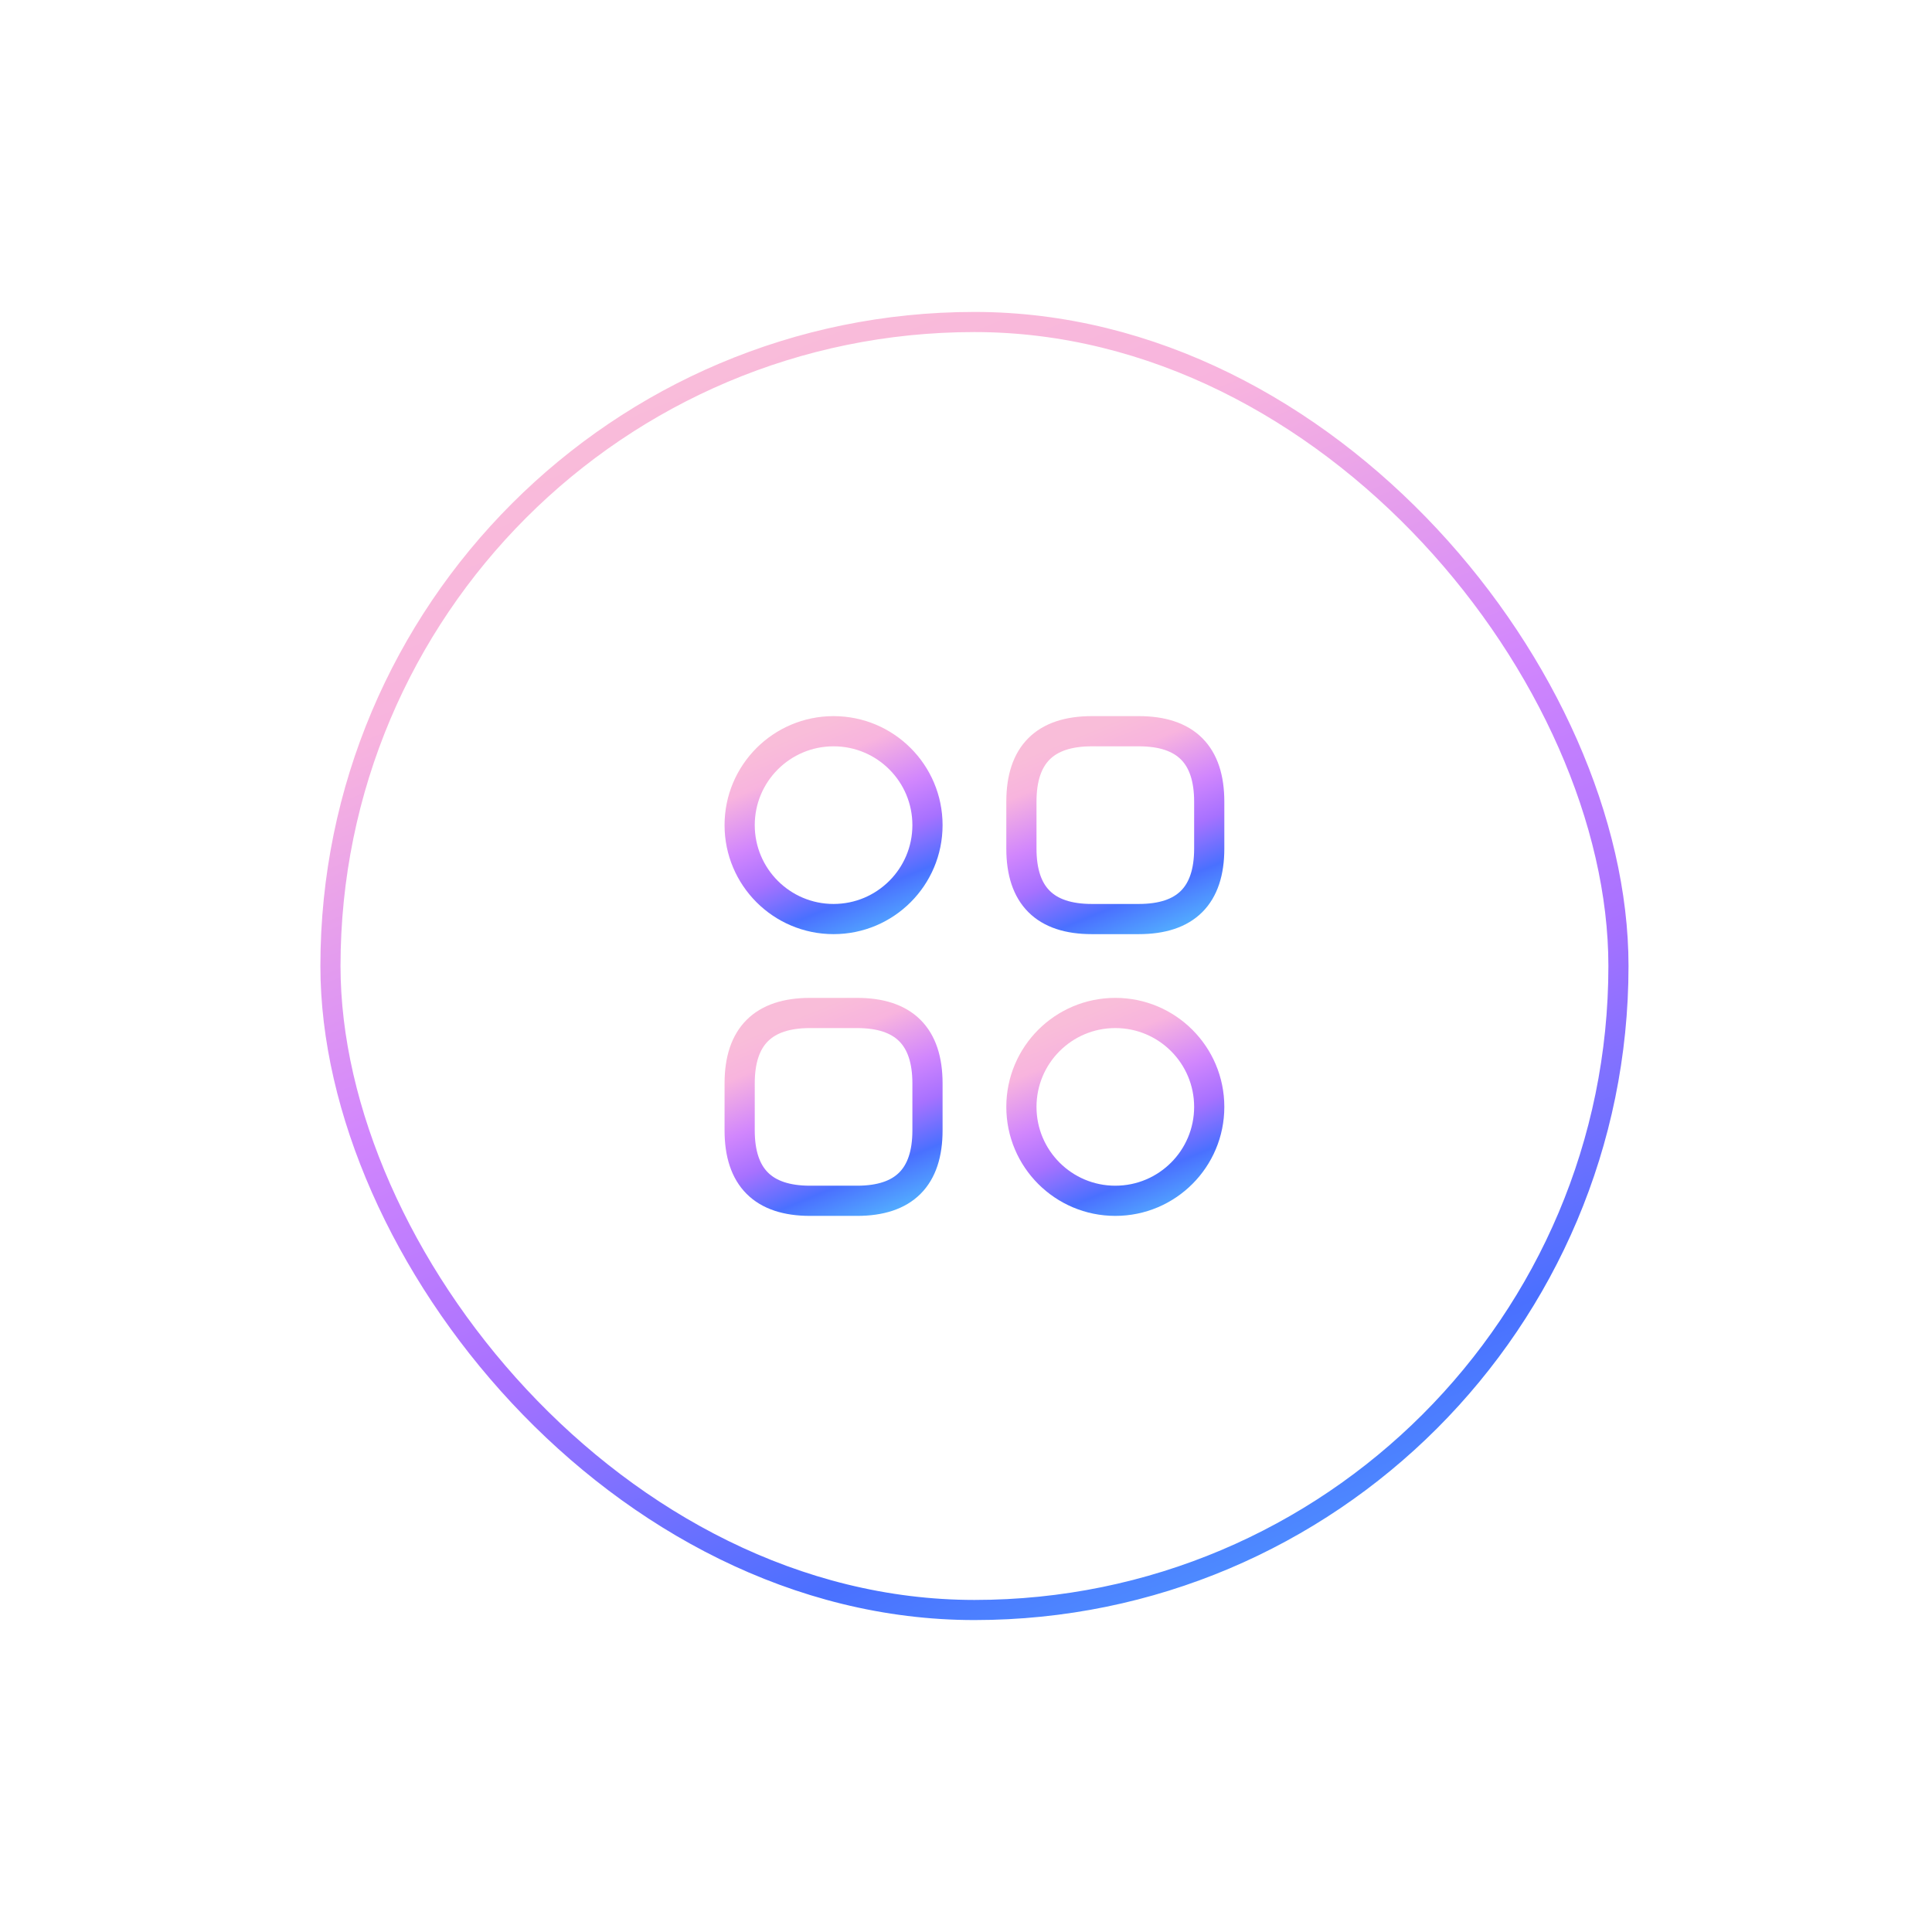 <svg width="96" height="96" viewBox="0 0 96 96" fill="none" xmlns="http://www.w3.org/2000/svg">
<g filter="url(#filter0_d_684_2830)">
<rect x="15.92" y="15.5" width="65" height="65" rx="32.5" fill="white"/>
<rect x="16.42" y="16" width="64" height="64" rx="32" stroke="url(#paint0_linear_684_2830)"/>
<path d="M54.253 45.667H56.586C58.92 45.667 60.086 44.5 60.086 42.167V39.834C60.086 37.5 58.92 36.334 56.586 36.334H54.253C51.92 36.334 50.753 37.5 50.753 39.834V42.167C50.753 44.5 51.92 45.667 54.253 45.667Z" stroke="url(#paint1_linear_684_2830)" stroke-width="1.5" stroke-miterlimit="10" stroke-linecap="round" stroke-linejoin="round"/>
<path d="M40.253 59.667H42.586C44.92 59.667 46.086 58.5 46.086 56.167V53.834C46.086 51.5 44.92 50.334 42.586 50.334H40.253C37.92 50.334 36.753 51.5 36.753 53.834V56.167C36.753 58.5 37.92 59.667 40.253 59.667Z" stroke="url(#paint2_linear_684_2830)" stroke-width="1.5" stroke-miterlimit="10" stroke-linecap="round" stroke-linejoin="round"/>
<path d="M41.42 45.667C43.997 45.667 46.086 43.578 46.086 41C46.086 38.423 43.997 36.334 41.42 36.334C38.842 36.334 36.753 38.423 36.753 41C36.753 43.578 38.842 45.667 41.42 45.667Z" stroke="url(#paint3_linear_684_2830)" stroke-width="1.5" stroke-miterlimit="10" stroke-linecap="round" stroke-linejoin="round"/>
<path d="M55.42 59.667C57.997 59.667 60.086 57.578 60.086 55C60.086 52.423 57.997 50.334 55.42 50.334C52.842 50.334 50.753 52.423 50.753 55C50.753 57.578 52.842 59.667 55.42 59.667Z" stroke="url(#paint4_linear_684_2830)" stroke-width="1.5" stroke-miterlimit="10" stroke-linecap="round" stroke-linejoin="round"/>
</g>
<defs>
<filter id="filter0_d_684_2830" x="0.92" y="0.5" width="95" height="95" filterUnits="userSpaceOnUse" color-interpolation-filters="sRGB">
<feFlood flood-opacity="0" result="BackgroundImageFix"/>
<feColorMatrix in="SourceAlpha" type="matrix" values="0 0 0 0 0 0 0 0 0 0 0 0 0 0 0 0 0 0 127 0" result="hardAlpha"/>
<feOffset/>
<feGaussianBlur stdDeviation="7.5"/>
<feComposite in2="hardAlpha" operator="out"/>
<feColorMatrix type="matrix" values="0 0 0 0 0.82 0 0 0 0 0.525 0 0 0 0 0.992 0 0 0 0.15 0"/>
<feBlend mode="normal" in2="BackgroundImageFix" result="effect1_dropShadow_684_2830"/>
<feBlend mode="normal" in="SourceGraphic" in2="effect1_dropShadow_684_2830" result="shape"/>
</filter>
<linearGradient id="paint0_linear_684_2830" x1="30.595" y1="18.992" x2="59.23" y2="88.248" gradientUnits="userSpaceOnUse">
<stop stop-color="#F9BDD9"/>
<stop offset="0.153" stop-color="#F8B4DE"/>
<stop offset="0.399" stop-color="#D186FD"/>
<stop offset="0.585" stop-color="#A771FF"/>
<stop offset="0.794" stop-color="#4A70FF"/>
<stop offset="1" stop-color="#52ACFF"/>
</linearGradient>
<linearGradient id="paint1_linear_684_2830" x1="52.86" y1="36.835" x2="56.972" y2="46.779" gradientUnits="userSpaceOnUse">
<stop stop-color="#F9BDD9"/>
<stop offset="0.153" stop-color="#F8B4DE"/>
<stop offset="0.399" stop-color="#D186FD"/>
<stop offset="0.585" stop-color="#A771FF"/>
<stop offset="0.794" stop-color="#4A70FF"/>
<stop offset="1" stop-color="#52ACFF"/>
</linearGradient>
<linearGradient id="paint2_linear_684_2830" x1="38.86" y1="50.835" x2="42.972" y2="60.779" gradientUnits="userSpaceOnUse">
<stop stop-color="#F9BDD9"/>
<stop offset="0.153" stop-color="#F8B4DE"/>
<stop offset="0.399" stop-color="#D186FD"/>
<stop offset="0.585" stop-color="#A771FF"/>
<stop offset="0.794" stop-color="#4A70FF"/>
<stop offset="1" stop-color="#52ACFF"/>
</linearGradient>
<linearGradient id="paint3_linear_684_2830" x1="38.86" y1="36.835" x2="42.972" y2="46.779" gradientUnits="userSpaceOnUse">
<stop stop-color="#F9BDD9"/>
<stop offset="0.153" stop-color="#F8B4DE"/>
<stop offset="0.399" stop-color="#D186FD"/>
<stop offset="0.585" stop-color="#A771FF"/>
<stop offset="0.794" stop-color="#4A70FF"/>
<stop offset="1" stop-color="#52ACFF"/>
</linearGradient>
<linearGradient id="paint4_linear_684_2830" x1="52.86" y1="50.835" x2="56.972" y2="60.779" gradientUnits="userSpaceOnUse">
<stop stop-color="#F9BDD9"/>
<stop offset="0.153" stop-color="#F8B4DE"/>
<stop offset="0.399" stop-color="#D186FD"/>
<stop offset="0.585" stop-color="#A771FF"/>
<stop offset="0.794" stop-color="#4A70FF"/>
<stop offset="1" stop-color="#52ACFF"/>
</linearGradient>
</defs>
</svg>
